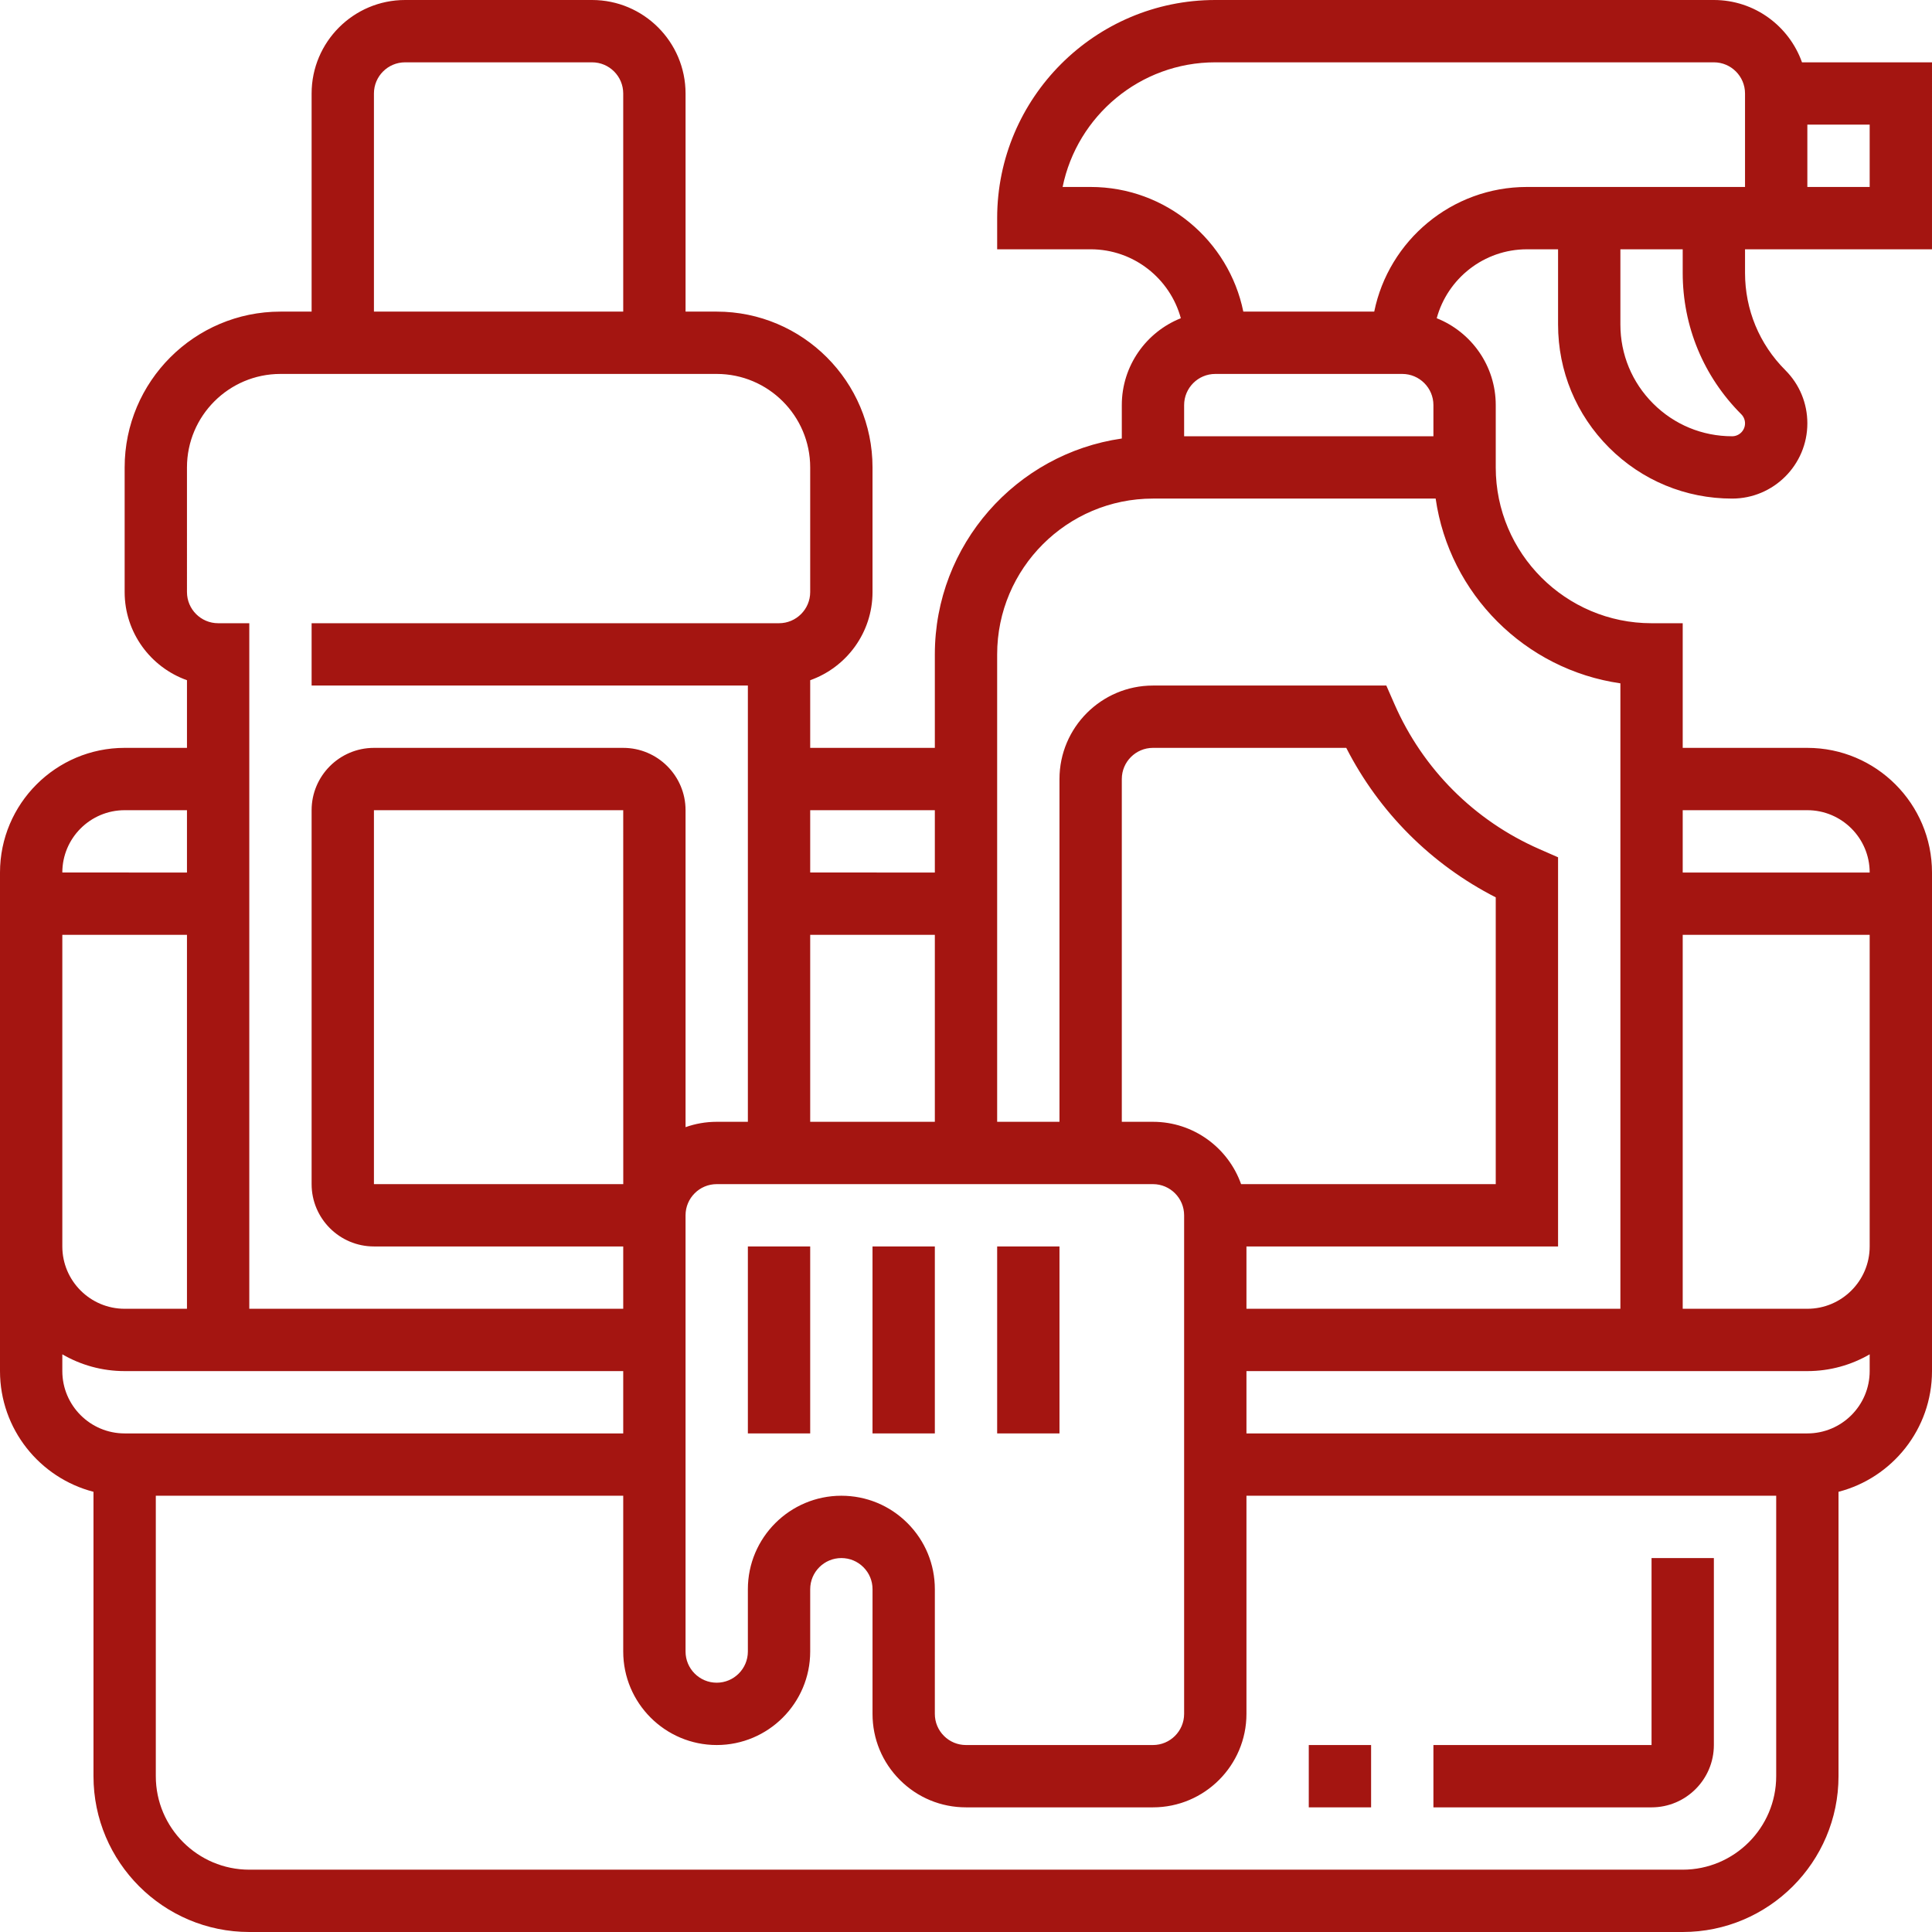 <!-- icon666.com - MILLIONS OF FREE VECTOR ICONS --><svg xmlns="http://www.w3.org/2000/svg" xmlns:xlink="http://www.w3.org/1999/xlink" version="1.1" id="Capa_1" x="0px" y="0px" viewBox="0 0 512 512" style="enable-background:new 0 0 512 512;" xml:space="preserve"><g><g><path d="M478.968,198.194h-33.032v-33.032h-8.258c-22.767,0-41.29-18.523-41.29-41.29v-16.516c0-10.436-6.49-19.38-15.643-23.022 c2.865-10.514,12.491-18.268,23.901-18.268h8.258v19.936c0,12.322,4.797,23.905,13.51,32.618 c8.712,8.711,20.296,13.51,32.617,13.51c10.992,0,19.936-8.943,19.936-19.936c0-5.326-2.074-10.333-5.839-14.098 c-6.885-6.885-10.677-16.039-10.677-25.777v-6.254h8.258h8.258h33.032V16.516h-34.453C474.138,6.905,464.958,0,454.193,0H322.065 c-31.874,0-57.806,25.931-57.806,57.806v8.258h24.774c11.409,0,21.035,7.754,23.901,18.268 c-9.154,3.643-15.643,12.586-15.643,23.022v8.858c-27.975,4.021-49.548,28.136-49.548,57.207v24.774l-33.032-0.001v-17.93 c9.613-3.409,16.516-12.593,16.516-23.359v-33.032c0-22.767-18.523-41.29-41.29-41.29h-8.258V24.774 C181.677,11.114,170.564,0,156.903,0h-49.548C93.694,0,82.581,11.114,82.581,24.774v57.806h-8.258 c-22.767,0-41.29,18.523-41.29,41.29v33.032c0,10.766,6.904,19.95,16.516,23.359v17.931H33.032 C14.818,198.194,0,213.012,0,231.226v132.129c0,15.363,10.543,28.311,24.774,31.987v75.368c0,22.767,18.523,41.29,41.29,41.29 h379.871c22.767,0,41.29-18.523,41.29-41.29v-75.368C501.457,391.666,512,378.718,512,363.355V231.226 C512,213.012,497.182,198.194,478.968,198.194z M495.483,49.548h-16.516V33.032h16.516V49.548z M478.968,214.71 c9.107,0,16.516,7.41,16.516,16.516h-49.548V214.71H478.968z M322.065,99.097h49.548c4.553,0,8.258,3.705,8.258,8.258v8.258 h-66.065v-8.258C313.806,102.802,317.51,99.097,322.065,99.097z M461.449,109.774c0.645,0.645,1.001,1.504,1.001,2.419 c0,1.886-1.534,3.42-3.42,3.42c-7.91,0-15.346-3.079-20.938-8.673c-5.594-5.593-8.673-13.028-8.673-20.939V66.065h16.515v6.254 C445.934,86.468,451.444,99.769,461.449,109.774z M289.032,49.548h-7.428c3.837-18.823,20.521-33.032,40.46-33.032h132.128 c4.553,0,8.258,3.705,8.258,8.258v24.774h-57.805c-19.94,0-36.623,14.209-40.459,33.032h-34.694 C325.655,63.757,308.972,49.548,289.032,49.548z M305.548,132.129h74.915c3.633,25.279,23.677,45.329,48.956,48.961v165.749 h-99.097v-16.516h82.581V227.19l-4.945-2.167c-17.22-7.543-30.858-21.181-38.402-38.401l-2.166-4.945h-61.843 c-13.661,0-24.774,11.114-24.774,24.774v90.839h-16.516V173.419C264.258,150.652,282.78,132.129,305.548,132.129z M240.489,403.642c-4.68-4.678-10.903-7.255-17.522-7.255c-13.66,0-24.774,11.114-24.774,24.774v16.516 c0,4.553-3.705,8.258-8.258,8.258c-4.553,0-8.258-3.705-8.258-8.258V322.065c0-4.553,3.705-8.258,8.258-8.258h115.613 c4.553,0,8.258,3.705,8.258,8.258v132.129c0,4.553-3.705,8.258-8.258,8.258H256c-2.207,0-4.281-0.859-5.841-2.418 c-1.559-1.559-2.418-3.631-2.418-5.836l0.003-33.033C247.746,414.546,245.17,408.323,240.489,403.642z M165.161,313.806H99.097 V214.71h66.065l0.01,99.097C165.172,313.806,165.169,313.806,165.161,313.806z M214.71,247.742h33.032v49.548H214.71V247.742z M305.548,297.29h-8.258v-90.839c0-4.553,3.705-8.258,8.258-8.258h51.224c8.727,17.077,22.538,30.889,39.615,39.615v75.998 h-67.485C325.493,304.195,316.314,297.29,305.548,297.29z M247.742,214.71v16.516H214.71v-16.517L247.742,214.71z M99.097,24.774 c0-4.553,3.705-8.258,8.258-8.258h49.548c4.553,0,8.258,3.705,8.258,8.258v57.806H99.097V24.774z M49.548,123.871 c0-13.66,11.114-24.774,24.774-24.774h115.613c13.66,0,24.774,11.114,24.774,24.774v33.032c0,4.553-3.705,8.258-8.258,8.258 h-8.258H82.581v16.516h115.613V297.29h-8.258c-2.894,0-5.673,0.504-8.258,1.42V214.71c0-9.107-7.41-16.516-16.516-16.516H99.097 c-9.107,0-16.516,7.41-16.516,16.516v99.097c0,9.107,7.41,16.516,16.516,16.516h66.065v16.516H66.065V165.161h-8.258 c-4.553,0-8.258-3.705-8.258-8.258V123.871z M33.032,214.71h16.516v16.516H16.516C16.516,222.119,23.926,214.71,33.032,214.71z M16.516,247.742h33.032v99.097H33.032c-9.107,0-16.516-7.41-16.516-16.516V247.742z M16.516,363.355v-4.444 c4.863,2.82,10.501,4.444,16.516,4.444h132.129v16.516H33.032C23.926,379.871,16.516,372.461,16.516,363.355z M445.935,495.484 H66.065c-13.661,0-24.774-11.114-24.774-24.774v-74.323h123.871v41.29c0,13.66,11.114,24.774,24.774,24.774 c13.66,0,24.774-11.114,24.774-24.774v-16.516c0-4.553,3.705-8.258,8.258-8.258c2.208,0,4.283,0.859,5.844,2.42 c1.56,1.56,2.419,3.634,2.419,5.838l-0.004,33.036c0,6.618,2.577,12.839,7.257,17.517c4.679,4.677,10.901,7.253,17.517,7.253 h49.548c13.66,0,24.774-11.114,24.774-24.774v-57.806H470.71v74.323C470.71,484.37,459.596,495.484,445.935,495.484z M478.968,379.871H330.323v-16.516h148.645c6.015,0,11.653-1.624,16.516-4.444v4.444 C495.484,372.461,488.074,379.871,478.968,379.871z M478.968,346.839h-33.032v-99.097h49.548v82.581 C495.484,339.429,488.074,346.839,478.968,346.839z" fill="#000000" style="fill: rgb(164, 21, 17);"></path><path d="M437.677,462.452h-57.806v16.516h57.806c9.107,0,16.516-7.41,16.516-16.516v-49.548h-16.516V462.452z" fill="#000000" style="fill: rgb(164, 21, 17);"></path><rect x="346.839" y="462.452" width="16.516" height="16.516" fill="#000000" style="fill: rgb(164, 21, 17);"></rect><rect x="198.194" y="330.323" width="16.516" height="49.548" fill="#000000" style="fill: rgb(164, 21, 17);"></rect><rect x="231.226" y="330.323" width="16.516" height="49.548" fill="#000000" style="fill: rgb(164, 21, 17);"></rect><rect x="264.258" y="330.323" width="16.516" height="49.548" fill="#000000" style="fill: rgb(164, 21, 17);"></rect></g></g></svg>
